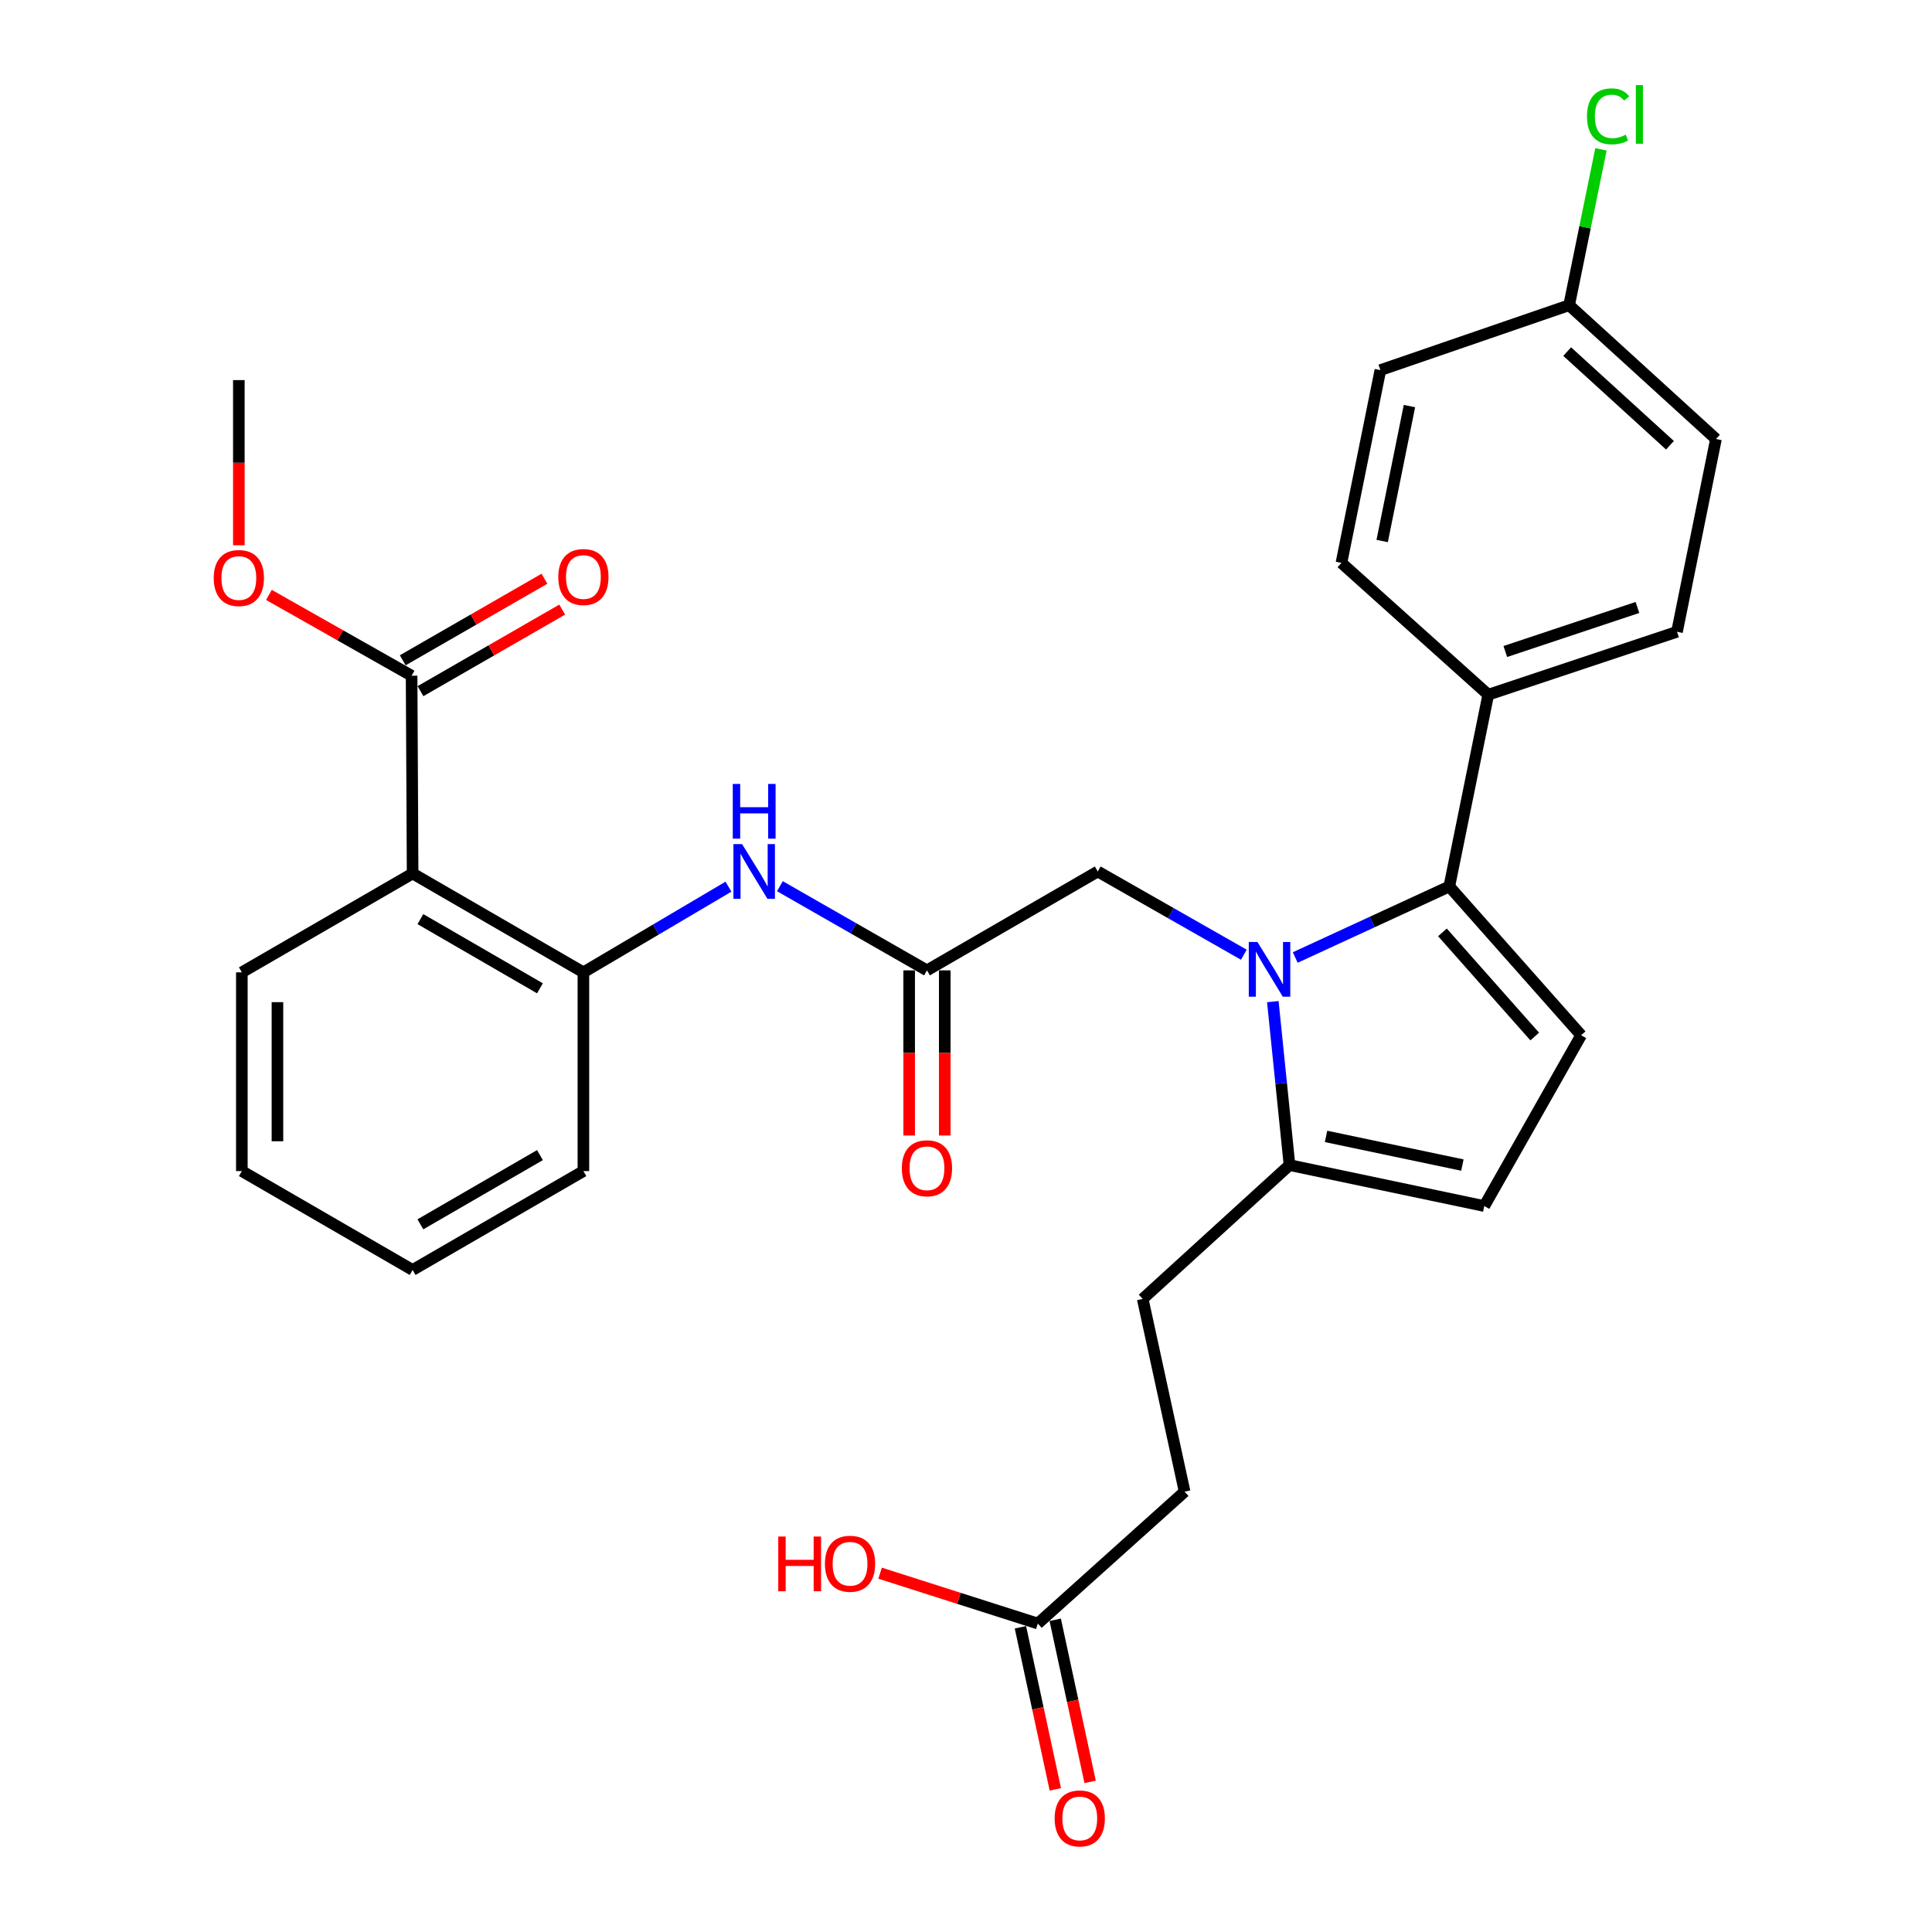<?xml version='1.0' encoding='iso-8859-1'?>
<svg version='1.1' baseProfile='full'
              xmlns='http://www.w3.org/2000/svg'
                      xmlns:rdkit='http://www.rdkit.org/xml'
                      xmlns:xlink='http://www.w3.org/1999/xlink'
                  xml:space='preserve'
width='1000px' height='1000px' viewBox='0 0 1000 1000'>
<!-- END OF HEADER -->
<rect style='opacity:1.0;fill:#FFFFFF;stroke:none' width='1000' height='1000' x='0' y='0'> </rect>
<path class='bond-0' d='M 670.409,495.603 L 710.285,477.215' style='fill:none;fill-rule:evenodd;stroke:#0000FF;stroke-width:6px;stroke-linecap:butt;stroke-linejoin:miter;stroke-opacity:1' />
<path class='bond-0' d='M 710.285,477.215 L 750.161,458.828' style='fill:none;fill-rule:evenodd;stroke:#000000;stroke-width:6px;stroke-linecap:butt;stroke-linejoin:miter;stroke-opacity:1' />
<path class='bond-3' d='M 658.812,518.442 L 663.129,560.746' style='fill:none;fill-rule:evenodd;stroke:#0000FF;stroke-width:6px;stroke-linecap:butt;stroke-linejoin:miter;stroke-opacity:1' />
<path class='bond-3' d='M 663.129,560.746 L 667.445,603.05' style='fill:none;fill-rule:evenodd;stroke:#000000;stroke-width:6px;stroke-linecap:butt;stroke-linejoin:miter;stroke-opacity:1' />
<path class='bond-9' d='M 643.809,494.16 L 605.999,472.62' style='fill:none;fill-rule:evenodd;stroke:#0000FF;stroke-width:6px;stroke-linecap:butt;stroke-linejoin:miter;stroke-opacity:1' />
<path class='bond-9' d='M 605.999,472.62 L 568.189,451.079' style='fill:none;fill-rule:evenodd;stroke:#000000;stroke-width:6px;stroke-linecap:butt;stroke-linejoin:miter;stroke-opacity:1' />
<path class='bond-2' d='M 750.161,458.828 L 818.393,535.842' style='fill:none;fill-rule:evenodd;stroke:#000000;stroke-width:6px;stroke-linecap:butt;stroke-linejoin:miter;stroke-opacity:1' />
<path class='bond-2' d='M 746.605,482.598 L 794.367,536.508' style='fill:none;fill-rule:evenodd;stroke:#000000;stroke-width:6px;stroke-linecap:butt;stroke-linejoin:miter;stroke-opacity:1' />
<path class='bond-10' d='M 750.161,458.828 L 770.315,359.582' style='fill:none;fill-rule:evenodd;stroke:#000000;stroke-width:6px;stroke-linecap:butt;stroke-linejoin:miter;stroke-opacity:1' />
<path class='bond-1' d='M 213.569,452.113 L 301.966,503.282' style='fill:none;fill-rule:evenodd;stroke:#000000;stroke-width:6px;stroke-linecap:butt;stroke-linejoin:miter;stroke-opacity:1' />
<path class='bond-1' d='M 217.599,475.734 L 279.476,511.552' style='fill:none;fill-rule:evenodd;stroke:#000000;stroke-width:6px;stroke-linecap:butt;stroke-linejoin:miter;stroke-opacity:1' />
<path class='bond-6' d='M 213.569,452.113 L 213.047,349.755' style='fill:none;fill-rule:evenodd;stroke:#000000;stroke-width:6px;stroke-linecap:butt;stroke-linejoin:miter;stroke-opacity:1' />
<path class='bond-25' d='M 213.569,452.113 L 125.183,503.282' style='fill:none;fill-rule:evenodd;stroke:#000000;stroke-width:6px;stroke-linecap:butt;stroke-linejoin:miter;stroke-opacity:1' />
<path class='bond-30' d='M 818.393,535.842 L 768.258,624.249' style='fill:none;fill-rule:evenodd;stroke:#000000;stroke-width:6px;stroke-linecap:butt;stroke-linejoin:miter;stroke-opacity:1' />
<path class='bond-5' d='M 667.445,603.05 L 768.258,624.249' style='fill:none;fill-rule:evenodd;stroke:#000000;stroke-width:6px;stroke-linecap:butt;stroke-linejoin:miter;stroke-opacity:1' />
<path class='bond-5' d='M 686.359,588.2 L 756.927,603.039' style='fill:none;fill-rule:evenodd;stroke:#000000;stroke-width:6px;stroke-linecap:butt;stroke-linejoin:miter;stroke-opacity:1' />
<path class='bond-13' d='M 667.445,603.05 L 591.465,672.326' style='fill:none;fill-rule:evenodd;stroke:#000000;stroke-width:6px;stroke-linecap:butt;stroke-linejoin:miter;stroke-opacity:1' />
<path class='bond-4' d='M 301.966,503.282 L 339.511,481.11' style='fill:none;fill-rule:evenodd;stroke:#000000;stroke-width:6px;stroke-linecap:butt;stroke-linejoin:miter;stroke-opacity:1' />
<path class='bond-4' d='M 339.511,481.11 L 377.056,458.938' style='fill:none;fill-rule:evenodd;stroke:#0000FF;stroke-width:6px;stroke-linecap:butt;stroke-linejoin:miter;stroke-opacity:1' />
<path class='bond-26' d='M 301.966,503.282 L 301.966,606.152' style='fill:none;fill-rule:evenodd;stroke:#000000;stroke-width:6px;stroke-linecap:butt;stroke-linejoin:miter;stroke-opacity:1' />
<path class='bond-12' d='M 217.642,357.74 L 254.319,336.634' style='fill:none;fill-rule:evenodd;stroke:#000000;stroke-width:6px;stroke-linecap:butt;stroke-linejoin:miter;stroke-opacity:1' />
<path class='bond-12' d='M 254.319,336.634 L 290.996,315.528' style='fill:none;fill-rule:evenodd;stroke:#FF0000;stroke-width:6px;stroke-linecap:butt;stroke-linejoin:miter;stroke-opacity:1' />
<path class='bond-12' d='M 208.453,341.771 L 245.129,320.665' style='fill:none;fill-rule:evenodd;stroke:#000000;stroke-width:6px;stroke-linecap:butt;stroke-linejoin:miter;stroke-opacity:1' />
<path class='bond-12' d='M 245.129,320.665 L 281.806,299.559' style='fill:none;fill-rule:evenodd;stroke:#FF0000;stroke-width:6px;stroke-linecap:butt;stroke-linejoin:miter;stroke-opacity:1' />
<path class='bond-19' d='M 213.047,349.755 L 176.122,328.841' style='fill:none;fill-rule:evenodd;stroke:#000000;stroke-width:6px;stroke-linecap:butt;stroke-linejoin:miter;stroke-opacity:1' />
<path class='bond-19' d='M 176.122,328.841 L 139.197,307.927' style='fill:none;fill-rule:evenodd;stroke:#FF0000;stroke-width:6px;stroke-linecap:butt;stroke-linejoin:miter;stroke-opacity:1' />
<path class='bond-7' d='M 479.792,502.258 L 568.189,451.079' style='fill:none;fill-rule:evenodd;stroke:#000000;stroke-width:6px;stroke-linecap:butt;stroke-linejoin:miter;stroke-opacity:1' />
<path class='bond-8' d='M 479.792,502.258 L 441.735,480.479' style='fill:none;fill-rule:evenodd;stroke:#000000;stroke-width:6px;stroke-linecap:butt;stroke-linejoin:miter;stroke-opacity:1' />
<path class='bond-8' d='M 441.735,480.479 L 403.678,458.7' style='fill:none;fill-rule:evenodd;stroke:#0000FF;stroke-width:6px;stroke-linecap:butt;stroke-linejoin:miter;stroke-opacity:1' />
<path class='bond-14' d='M 470.58,502.258 L 470.58,544.998' style='fill:none;fill-rule:evenodd;stroke:#000000;stroke-width:6px;stroke-linecap:butt;stroke-linejoin:miter;stroke-opacity:1' />
<path class='bond-14' d='M 470.58,544.998 L 470.58,587.737' style='fill:none;fill-rule:evenodd;stroke:#FF0000;stroke-width:6px;stroke-linecap:butt;stroke-linejoin:miter;stroke-opacity:1' />
<path class='bond-14' d='M 489.005,502.258 L 489.005,544.998' style='fill:none;fill-rule:evenodd;stroke:#000000;stroke-width:6px;stroke-linecap:butt;stroke-linejoin:miter;stroke-opacity:1' />
<path class='bond-14' d='M 489.005,544.998 L 489.005,587.737' style='fill:none;fill-rule:evenodd;stroke:#FF0000;stroke-width:6px;stroke-linecap:butt;stroke-linejoin:miter;stroke-opacity:1' />
<path class='bond-16' d='M 770.315,359.582 L 868.016,327.011' style='fill:none;fill-rule:evenodd;stroke:#000000;stroke-width:6px;stroke-linecap:butt;stroke-linejoin:miter;stroke-opacity:1' />
<path class='bond-16' d='M 779.143,337.217 L 847.534,314.418' style='fill:none;fill-rule:evenodd;stroke:#000000;stroke-width:6px;stroke-linecap:butt;stroke-linejoin:miter;stroke-opacity:1' />
<path class='bond-17' d='M 770.315,359.582 L 694.325,291.35' style='fill:none;fill-rule:evenodd;stroke:#000000;stroke-width:6px;stroke-linecap:butt;stroke-linejoin:miter;stroke-opacity:1' />
<path class='bond-11' d='M 537.174,840.337 L 613.155,772.084' style='fill:none;fill-rule:evenodd;stroke:#000000;stroke-width:6px;stroke-linecap:butt;stroke-linejoin:miter;stroke-opacity:1' />
<path class='bond-15' d='M 528.169,842.276 L 537.204,884.229' style='fill:none;fill-rule:evenodd;stroke:#000000;stroke-width:6px;stroke-linecap:butt;stroke-linejoin:miter;stroke-opacity:1' />
<path class='bond-15' d='M 537.204,884.229 L 546.239,926.181' style='fill:none;fill-rule:evenodd;stroke:#FF0000;stroke-width:6px;stroke-linecap:butt;stroke-linejoin:miter;stroke-opacity:1' />
<path class='bond-15' d='M 546.18,838.397 L 555.215,880.349' style='fill:none;fill-rule:evenodd;stroke:#000000;stroke-width:6px;stroke-linecap:butt;stroke-linejoin:miter;stroke-opacity:1' />
<path class='bond-15' d='M 555.215,880.349 L 564.251,922.302' style='fill:none;fill-rule:evenodd;stroke:#FF0000;stroke-width:6px;stroke-linecap:butt;stroke-linejoin:miter;stroke-opacity:1' />
<path class='bond-21' d='M 537.174,840.337 L 496.355,827.306' style='fill:none;fill-rule:evenodd;stroke:#000000;stroke-width:6px;stroke-linecap:butt;stroke-linejoin:miter;stroke-opacity:1' />
<path class='bond-21' d='M 496.355,827.306 L 455.536,814.276' style='fill:none;fill-rule:evenodd;stroke:#FF0000;stroke-width:6px;stroke-linecap:butt;stroke-linejoin:miter;stroke-opacity:1' />
<path class='bond-18' d='M 591.465,672.326 L 613.155,772.084' style='fill:none;fill-rule:evenodd;stroke:#000000;stroke-width:6px;stroke-linecap:butt;stroke-linejoin:miter;stroke-opacity:1' />
<path class='bond-23' d='M 868.016,327.011 L 888.181,227.233' style='fill:none;fill-rule:evenodd;stroke:#000000;stroke-width:6px;stroke-linecap:butt;stroke-linejoin:miter;stroke-opacity:1' />
<path class='bond-22' d='M 694.325,291.35 L 714.489,191.571' style='fill:none;fill-rule:evenodd;stroke:#000000;stroke-width:6px;stroke-linecap:butt;stroke-linejoin:miter;stroke-opacity:1' />
<path class='bond-22' d='M 715.409,280.033 L 729.524,210.187' style='fill:none;fill-rule:evenodd;stroke:#000000;stroke-width:6px;stroke-linecap:butt;stroke-linejoin:miter;stroke-opacity:1' />
<path class='bond-27' d='M 123.627,282.229 L 123.627,239.485' style='fill:none;fill-rule:evenodd;stroke:#FF0000;stroke-width:6px;stroke-linecap:butt;stroke-linejoin:miter;stroke-opacity:1' />
<path class='bond-27' d='M 123.627,239.485 L 123.627,196.74' style='fill:none;fill-rule:evenodd;stroke:#000000;stroke-width:6px;stroke-linecap:butt;stroke-linejoin:miter;stroke-opacity:1' />
<path class='bond-20' d='M 812.18,157.977 L 714.489,191.571' style='fill:none;fill-rule:evenodd;stroke:#000000;stroke-width:6px;stroke-linecap:butt;stroke-linejoin:miter;stroke-opacity:1' />
<path class='bond-24' d='M 812.18,157.977 L 820.418,117.639' style='fill:none;fill-rule:evenodd;stroke:#000000;stroke-width:6px;stroke-linecap:butt;stroke-linejoin:miter;stroke-opacity:1' />
<path class='bond-24' d='M 820.418,117.639 L 828.656,77.302' style='fill:none;fill-rule:evenodd;stroke:#00CC00;stroke-width:6px;stroke-linecap:butt;stroke-linejoin:miter;stroke-opacity:1' />
<path class='bond-31' d='M 812.18,157.977 L 888.181,227.233' style='fill:none;fill-rule:evenodd;stroke:#000000;stroke-width:6px;stroke-linecap:butt;stroke-linejoin:miter;stroke-opacity:1' />
<path class='bond-31' d='M 811.17,181.984 L 864.371,230.463' style='fill:none;fill-rule:evenodd;stroke:#000000;stroke-width:6px;stroke-linecap:butt;stroke-linejoin:miter;stroke-opacity:1' />
<path class='bond-32' d='M 125.183,503.282 L 125.183,606.152' style='fill:none;fill-rule:evenodd;stroke:#000000;stroke-width:6px;stroke-linecap:butt;stroke-linejoin:miter;stroke-opacity:1' />
<path class='bond-32' d='M 143.608,518.712 L 143.608,590.721' style='fill:none;fill-rule:evenodd;stroke:#000000;stroke-width:6px;stroke-linecap:butt;stroke-linejoin:miter;stroke-opacity:1' />
<path class='bond-29' d='M 301.966,606.152 L 213.569,657.331' style='fill:none;fill-rule:evenodd;stroke:#000000;stroke-width:6px;stroke-linecap:butt;stroke-linejoin:miter;stroke-opacity:1' />
<path class='bond-29' d='M 279.475,597.884 L 217.597,633.709' style='fill:none;fill-rule:evenodd;stroke:#000000;stroke-width:6px;stroke-linecap:butt;stroke-linejoin:miter;stroke-opacity:1' />
<path class='bond-28' d='M 125.183,606.152 L 213.569,657.331' style='fill:none;fill-rule:evenodd;stroke:#000000;stroke-width:6px;stroke-linecap:butt;stroke-linejoin:miter;stroke-opacity:1' />
<path  class='atom-0' d='M 650.847 487.576
L 660.127 502.576
Q 661.047 504.056, 662.527 506.736
Q 664.007 509.416, 664.087 509.576
L 664.087 487.576
L 667.847 487.576
L 667.847 515.896
L 663.967 515.896
L 654.007 499.496
Q 652.847 497.576, 651.607 495.376
Q 650.407 493.176, 650.047 492.496
L 650.047 515.896
L 646.367 515.896
L 646.367 487.576
L 650.847 487.576
' fill='#0000FF'/>
<path  class='atom-9' d='M 384.102 436.919
L 393.382 451.919
Q 394.302 453.399, 395.782 456.079
Q 397.262 458.759, 397.342 458.919
L 397.342 436.919
L 401.102 436.919
L 401.102 465.239
L 397.222 465.239
L 387.262 448.839
Q 386.102 446.919, 384.862 444.719
Q 383.662 442.519, 383.302 441.839
L 383.302 465.239
L 379.622 465.239
L 379.622 436.919
L 384.102 436.919
' fill='#0000FF'/>
<path  class='atom-9' d='M 379.282 405.767
L 383.122 405.767
L 383.122 417.807
L 397.602 417.807
L 397.602 405.767
L 401.442 405.767
L 401.442 434.087
L 397.602 434.087
L 397.602 421.007
L 383.122 421.007
L 383.122 434.087
L 379.282 434.087
L 379.282 405.767
' fill='#0000FF'/>
<path  class='atom-13' d='M 288.966 298.666
Q 288.966 291.866, 292.326 288.066
Q 295.686 284.266, 301.966 284.266
Q 308.246 284.266, 311.606 288.066
Q 314.966 291.866, 314.966 298.666
Q 314.966 305.546, 311.566 309.466
Q 308.166 313.346, 301.966 313.346
Q 295.726 313.346, 292.326 309.466
Q 288.966 305.586, 288.966 298.666
M 301.966 310.146
Q 306.286 310.146, 308.606 307.266
Q 310.966 304.346, 310.966 298.666
Q 310.966 293.106, 308.606 290.306
Q 306.286 287.466, 301.966 287.466
Q 297.646 287.466, 295.286 290.266
Q 292.966 293.066, 292.966 298.666
Q 292.966 304.386, 295.286 307.266
Q 297.646 310.146, 301.966 310.146
' fill='#FF0000'/>
<path  class='atom-15' d='M 466.792 604.696
Q 466.792 597.896, 470.152 594.096
Q 473.512 590.296, 479.792 590.296
Q 486.072 590.296, 489.432 594.096
Q 492.792 597.896, 492.792 604.696
Q 492.792 611.576, 489.392 615.496
Q 485.992 619.376, 479.792 619.376
Q 473.552 619.376, 470.152 615.496
Q 466.792 611.616, 466.792 604.696
M 479.792 616.176
Q 484.112 616.176, 486.432 613.296
Q 488.792 610.376, 488.792 604.696
Q 488.792 599.136, 486.432 596.336
Q 484.112 593.496, 479.792 593.496
Q 475.472 593.496, 473.112 596.296
Q 470.792 599.096, 470.792 604.696
Q 470.792 610.416, 473.112 613.296
Q 475.472 616.176, 479.792 616.176
' fill='#FF0000'/>
<path  class='atom-16' d='M 545.884 941.219
Q 545.884 934.419, 549.244 930.619
Q 552.604 926.819, 558.884 926.819
Q 565.164 926.819, 568.524 930.619
Q 571.884 934.419, 571.884 941.219
Q 571.884 948.099, 568.484 952.019
Q 565.084 955.899, 558.884 955.899
Q 552.644 955.899, 549.244 952.019
Q 545.884 948.139, 545.884 941.219
M 558.884 952.699
Q 563.204 952.699, 565.524 949.819
Q 567.884 946.899, 567.884 941.219
Q 567.884 935.659, 565.524 932.859
Q 563.204 930.019, 558.884 930.019
Q 554.564 930.019, 552.204 932.819
Q 549.884 935.619, 549.884 941.219
Q 549.884 946.939, 552.204 949.819
Q 554.564 952.699, 558.884 952.699
' fill='#FF0000'/>
<path  class='atom-20' d='M 110.627 299.188
Q 110.627 292.388, 113.987 288.588
Q 117.347 284.788, 123.627 284.788
Q 129.907 284.788, 133.267 288.588
Q 136.627 292.388, 136.627 299.188
Q 136.627 306.068, 133.227 309.988
Q 129.827 313.868, 123.627 313.868
Q 117.387 313.868, 113.987 309.988
Q 110.627 306.108, 110.627 299.188
M 123.627 310.668
Q 127.947 310.668, 130.267 307.788
Q 132.627 304.868, 132.627 299.188
Q 132.627 293.628, 130.267 290.828
Q 127.947 287.988, 123.627 287.988
Q 119.307 287.988, 116.947 290.788
Q 114.627 293.588, 114.627 299.188
Q 114.627 304.908, 116.947 307.788
Q 119.307 310.668, 123.627 310.668
' fill='#FF0000'/>
<path  class='atom-22' d='M 402.825 795.312
L 406.665 795.312
L 406.665 807.352
L 421.145 807.352
L 421.145 795.312
L 424.985 795.312
L 424.985 823.632
L 421.145 823.632
L 421.145 810.552
L 406.665 810.552
L 406.665 823.632
L 402.825 823.632
L 402.825 795.312
' fill='#FF0000'/>
<path  class='atom-22' d='M 426.985 809.392
Q 426.985 802.592, 430.345 798.792
Q 433.705 794.992, 439.985 794.992
Q 446.265 794.992, 449.625 798.792
Q 452.985 802.592, 452.985 809.392
Q 452.985 816.272, 449.585 820.192
Q 446.185 824.072, 439.985 824.072
Q 433.745 824.072, 430.345 820.192
Q 426.985 816.312, 426.985 809.392
M 439.985 820.872
Q 444.305 820.872, 446.625 817.992
Q 448.985 815.072, 448.985 809.392
Q 448.985 803.832, 446.625 801.032
Q 444.305 798.192, 439.985 798.192
Q 435.665 798.192, 433.305 800.992
Q 430.985 803.792, 430.985 809.392
Q 430.985 815.112, 433.305 817.992
Q 435.665 820.872, 439.985 820.872
' fill='#FF0000'/>
<path  class='atom-25' d='M 821.424 60.222
Q 821.424 53.182, 824.704 49.502
Q 828.024 45.782, 834.304 45.782
Q 840.144 45.782, 843.264 49.903
L 840.624 52.062
Q 838.344 49.062, 834.304 49.062
Q 830.024 49.062, 827.744 51.943
Q 825.504 54.782, 825.504 60.222
Q 825.504 65.823, 827.824 68.703
Q 830.184 71.582, 834.744 71.582
Q 837.864 71.582, 841.504 69.703
L 842.624 72.703
Q 841.144 73.662, 838.904 74.222
Q 836.664 74.782, 834.184 74.782
Q 828.024 74.782, 824.704 71.022
Q 821.424 67.263, 821.424 60.222
' fill='#00CC00'/>
<path  class='atom-25' d='M 846.704 44.062
L 850.384 44.062
L 850.384 74.422
L 846.704 74.422
L 846.704 44.062
' fill='#00CC00'/>
</svg>
